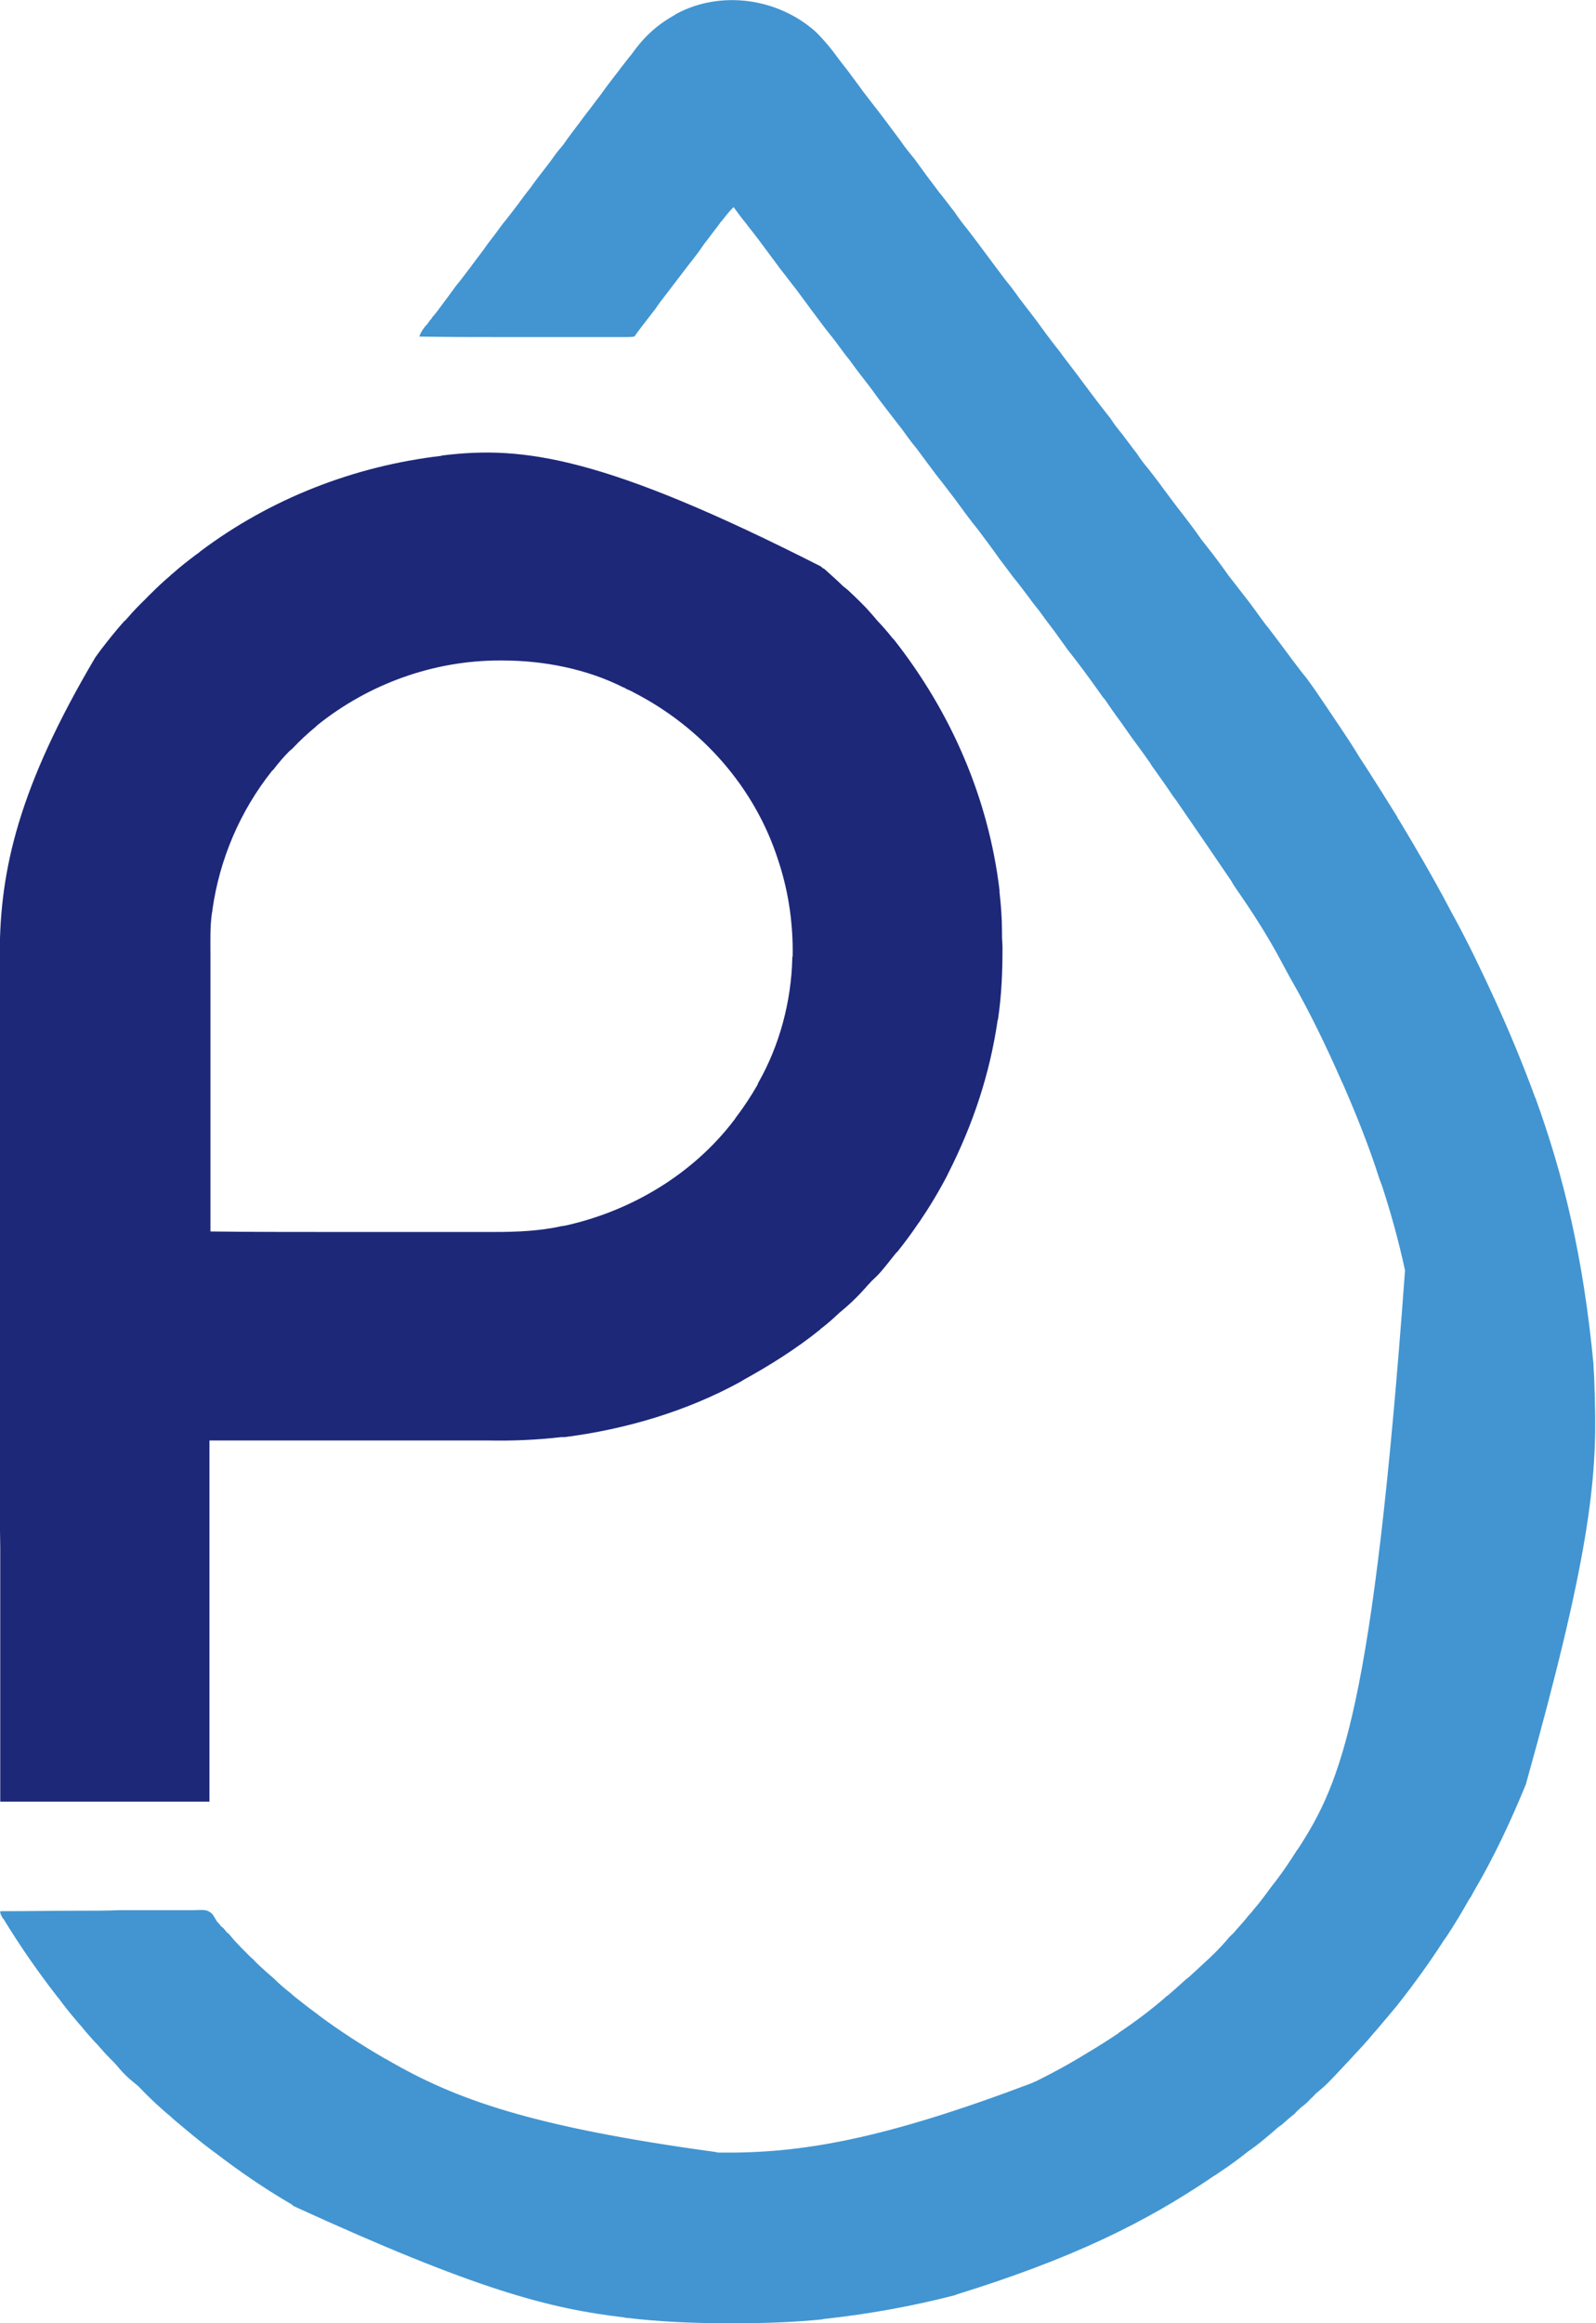 <svg xmlns="http://www.w3.org/2000/svg" xmlns:xlink="http://www.w3.org/1999/xlink" version="1.1" viewBox="10.42 6.44 12.87 18.72">
<g id="surface1">
<path style=" stroke:none;fill-rule:nonzero;fill:rgb(25.882%,58.431%,81.961%);fill-opacity:1;" d="M 16.992 6.691 C 17.066 6.762 17.129 6.84 17.188 6.922 C 17.211 6.953 17.234 6.98 17.258 7.012 C 17.297 7.066 17.34 7.121 17.379 7.176 C 17.414 7.223 17.449 7.266 17.484 7.312 C 17.551 7.398 17.617 7.488 17.684 7.578 C 17.719 7.629 17.754 7.672 17.793 7.719 C 17.828 7.766 17.863 7.816 17.898 7.863 C 17.93 7.906 17.961 7.945 17.992 7.988 C 18.035 8.039 18.074 8.094 18.117 8.148 C 18.148 8.195 18.184 8.242 18.219 8.285 C 18.289 8.375 18.355 8.465 18.422 8.555 C 18.457 8.602 18.492 8.648 18.527 8.695 C 18.566 8.742 18.602 8.789 18.637 8.84 C 18.668 8.879 18.699 8.922 18.73 8.961 C 18.773 9.016 18.812 9.07 18.852 9.125 C 18.887 9.172 18.922 9.219 18.957 9.262 C 19.023 9.352 19.094 9.441 19.16 9.531 C 19.195 9.578 19.23 9.625 19.266 9.672 C 19.301 9.719 19.34 9.766 19.375 9.812 C 19.402 9.855 19.434 9.895 19.469 9.938 C 19.508 9.988 19.547 10.043 19.59 10.098 C 19.617 10.141 19.648 10.18 19.684 10.223 C 19.723 10.273 19.766 10.328 19.805 10.383 C 19.84 10.43 19.875 10.477 19.91 10.523 C 19.977 10.609 20.047 10.699 20.109 10.789 C 20.145 10.836 20.184 10.883 20.219 10.93 C 20.254 10.977 20.289 11.023 20.324 11.074 C 20.355 11.113 20.387 11.156 20.418 11.195 C 20.461 11.25 20.504 11.305 20.543 11.359 C 20.578 11.406 20.609 11.453 20.645 11.496 C 20.715 11.586 20.781 11.676 20.848 11.766 C 20.883 11.812 20.918 11.859 20.957 11.906 C 20.988 11.949 21.02 11.992 21.051 12.039 C 21.074 12.074 21.102 12.113 21.125 12.148 C 21.312 12.426 21.312 12.426 21.391 12.555 C 21.41 12.582 21.426 12.609 21.445 12.637 C 21.527 12.766 21.609 12.895 21.688 13.023 C 21.691 13.035 21.691 13.035 21.699 13.043 C 21.84 13.277 21.977 13.512 22.105 13.754 C 22.117 13.777 22.129 13.801 22.145 13.828 C 22.262 14.043 22.367 14.262 22.469 14.484 C 22.473 14.492 22.477 14.5 22.48 14.508 C 22.594 14.758 22.699 15.012 22.793 15.266 C 22.793 15.273 22.797 15.277 22.801 15.285 C 23.031 15.918 23.188 16.574 23.27 17.434 C 23.27 17.438 23.27 17.445 23.27 17.453 C 23.277 17.535 23.277 17.621 23.281 17.707 C 23.281 17.715 23.281 17.715 23.281 17.723 C 23.301 18.367 23.23 19.012 22.73 20.797 C 22.73 20.801 22.727 20.805 22.727 20.812 C 22.605 21.109 22.469 21.402 22.305 21.68 C 22.293 21.703 22.281 21.727 22.266 21.746 C 22.207 21.852 22.145 21.953 22.078 22.055 C 22.074 22.059 22.07 22.066 22.066 22.07 C 21.953 22.246 21.832 22.414 21.703 22.578 C 21.699 22.582 21.695 22.586 21.691 22.594 C 21.637 22.66 21.582 22.723 21.527 22.789 C 21.516 22.801 21.508 22.812 21.496 22.824 C 21.441 22.891 21.383 22.953 21.324 23.016 C 21.309 23.031 21.297 23.047 21.281 23.062 C 21.117 23.238 21.117 23.238 21.031 23.309 C 21.016 23.324 21.004 23.34 20.988 23.352 C 20.965 23.379 20.938 23.402 20.91 23.422 C 20.895 23.438 20.875 23.453 20.859 23.473 C 20.824 23.5 20.793 23.527 20.758 23.559 C 20.734 23.574 20.715 23.59 20.695 23.609 C 20.645 23.652 20.594 23.695 20.543 23.734 C 20.523 23.746 20.508 23.762 20.488 23.773 C 20.414 23.832 20.34 23.887 20.262 23.938 C 20.242 23.953 20.223 23.965 20.203 23.977 C 19.652 24.352 19.059 24.641 18.141 24.926 C 18.129 24.93 18.129 24.93 18.121 24.934 C 17.777 25.023 17.426 25.086 17.07 25.125 C 17.062 25.125 17.062 25.125 17.051 25.129 C 16.82 25.152 16.59 25.16 16.359 25.16 C 16.332 25.16 16.301 25.16 16.273 25.16 C 16.008 25.16 15.738 25.148 15.477 25.117 C 15.465 25.117 15.465 25.117 15.453 25.113 C 14.855 25.043 14.27 24.895 12.785 24.215 C 12.777 24.207 12.773 24.203 12.766 24.199 C 12.551 24.074 12.348 23.934 12.148 23.781 C 12.141 23.777 12.141 23.777 12.137 23.773 C 12.031 23.695 11.93 23.609 11.832 23.527 C 11.82 23.516 11.805 23.504 11.793 23.492 C 11.703 23.418 11.617 23.336 11.535 23.25 C 11.52 23.238 11.504 23.223 11.488 23.211 C 11.445 23.176 11.406 23.137 11.371 23.094 C 11.348 23.066 11.324 23.043 11.301 23.02 C 11.273 22.992 11.246 22.961 11.219 22.93 C 11.203 22.91 11.184 22.895 11.168 22.875 C 11.137 22.84 11.105 22.805 11.078 22.77 C 11.059 22.75 11.043 22.73 11.027 22.711 C 10.98 22.656 10.934 22.598 10.891 22.539 C 10.883 22.531 10.879 22.527 10.875 22.52 C 10.723 22.324 10.582 22.121 10.453 21.91 C 10.449 21.902 10.449 21.902 10.441 21.895 C 10.422 21.859 10.422 21.859 10.422 21.84 C 10.641 21.84 10.855 21.836 11.074 21.836 C 11.176 21.836 11.277 21.836 11.379 21.832 C 11.469 21.832 11.555 21.832 11.645 21.832 C 11.691 21.832 11.738 21.832 11.785 21.832 C 11.828 21.832 11.871 21.832 11.914 21.832 C 11.934 21.832 11.949 21.832 11.965 21.832 C 12.086 21.828 12.086 21.828 12.129 21.859 C 12.145 21.879 12.156 21.902 12.172 21.926 C 12.18 21.934 12.191 21.945 12.199 21.957 C 12.203 21.961 12.207 21.965 12.211 21.969 C 12.219 21.973 12.223 21.977 12.227 21.984 C 12.234 21.992 12.242 22 12.25 22.012 C 12.258 22.016 12.262 22.02 12.266 22.023 C 12.281 22.043 12.297 22.059 12.312 22.078 C 12.348 22.117 12.383 22.152 12.422 22.191 C 12.434 22.203 12.445 22.215 12.457 22.223 C 12.492 22.262 12.527 22.293 12.566 22.328 C 12.586 22.344 12.605 22.363 12.625 22.379 C 12.66 22.414 12.695 22.445 12.734 22.477 C 12.754 22.492 12.773 22.508 12.789 22.523 C 12.848 22.57 12.902 22.613 12.961 22.656 C 12.973 22.664 12.984 22.672 12.992 22.68 C 13.16 22.805 13.336 22.918 13.516 23.023 C 13.523 23.027 13.531 23.031 13.539 23.035 C 14.094 23.359 14.711 23.578 16.195 23.781 C 16.203 23.785 16.211 23.785 16.223 23.785 C 16.879 23.793 17.539 23.68 18.746 23.223 C 18.758 23.215 18.758 23.215 18.773 23.211 C 18.891 23.152 19.008 23.09 19.125 23.02 C 19.145 23.008 19.164 22.996 19.184 22.984 C 19.27 22.934 19.355 22.879 19.438 22.824 C 19.445 22.816 19.445 22.816 19.453 22.812 C 19.578 22.727 19.699 22.637 19.812 22.539 C 19.82 22.531 19.828 22.523 19.836 22.52 C 19.883 22.48 19.926 22.441 19.969 22.402 C 19.984 22.387 20.004 22.375 20.02 22.359 C 20.051 22.332 20.078 22.305 20.109 22.277 C 20.113 22.273 20.121 22.266 20.125 22.262 C 20.191 22.203 20.254 22.141 20.312 22.074 C 20.328 22.051 20.348 22.035 20.367 22.016 C 20.406 21.969 20.449 21.926 20.488 21.875 C 20.504 21.859 20.52 21.84 20.535 21.82 C 20.582 21.766 20.625 21.707 20.668 21.648 C 20.68 21.633 20.695 21.613 20.707 21.598 C 20.77 21.516 20.824 21.434 20.879 21.348 C 20.883 21.344 20.887 21.336 20.891 21.332 C 21.234 20.801 21.492 20.219 21.75 16.676 C 21.699 16.441 21.637 16.215 21.562 15.988 C 21.555 15.973 21.551 15.957 21.543 15.938 C 21.461 15.68 21.359 15.426 21.25 15.176 C 21.246 15.168 21.246 15.164 21.242 15.16 C 21.117 14.875 20.98 14.59 20.824 14.32 C 20.801 14.277 20.777 14.234 20.754 14.191 C 20.645 13.984 20.516 13.785 20.383 13.594 C 20.371 13.574 20.359 13.559 20.352 13.543 C 20.211 13.336 20.07 13.129 19.93 12.926 C 19.914 12.902 19.898 12.879 19.879 12.855 C 19.824 12.773 19.766 12.691 19.707 12.609 C 19.699 12.594 19.688 12.578 19.676 12.562 C 19.633 12.5 19.586 12.438 19.543 12.379 C 19.516 12.34 19.488 12.301 19.461 12.262 C 19.414 12.199 19.371 12.137 19.328 12.074 C 19.312 12.059 19.301 12.039 19.289 12.023 C 19.203 11.902 19.117 11.785 19.027 11.672 C 18.992 11.621 18.953 11.57 18.918 11.52 C 18.879 11.469 18.84 11.418 18.801 11.363 C 18.766 11.32 18.73 11.273 18.699 11.23 C 18.664 11.184 18.629 11.137 18.59 11.09 C 18.555 11.043 18.52 10.996 18.484 10.949 C 18.426 10.867 18.367 10.789 18.309 10.711 C 18.242 10.629 18.18 10.543 18.117 10.457 C 18.082 10.41 18.047 10.367 18.012 10.32 C 17.973 10.273 17.938 10.223 17.902 10.176 C 17.871 10.133 17.84 10.094 17.809 10.051 C 17.766 10 17.727 9.945 17.688 9.891 C 17.656 9.852 17.625 9.809 17.594 9.77 C 17.559 9.723 17.52 9.676 17.484 9.625 C 17.445 9.57 17.406 9.52 17.363 9.465 C 17.332 9.426 17.301 9.383 17.27 9.34 C 17.234 9.297 17.203 9.254 17.172 9.211 C 17.137 9.164 17.098 9.117 17.062 9.07 C 17.027 9.023 16.992 8.977 16.957 8.93 C 16.918 8.875 16.875 8.82 16.836 8.766 C 16.797 8.719 16.762 8.668 16.723 8.621 C 16.66 8.535 16.594 8.449 16.531 8.363 C 16.504 8.328 16.477 8.293 16.449 8.258 C 16.441 8.246 16.441 8.246 16.434 8.238 C 16.398 8.195 16.367 8.152 16.336 8.109 C 16.297 8.145 16.27 8.184 16.238 8.223 C 16.234 8.227 16.227 8.234 16.223 8.242 C 16.18 8.297 16.141 8.352 16.098 8.406 C 16.059 8.465 16.016 8.52 15.973 8.574 C 15.91 8.656 15.848 8.738 15.785 8.82 C 15.758 8.855 15.73 8.891 15.707 8.926 C 15.668 8.977 15.629 9.027 15.59 9.078 C 15.586 9.082 15.582 9.09 15.578 9.094 C 15.562 9.113 15.551 9.133 15.535 9.152 C 15.512 9.156 15.492 9.156 15.469 9.156 C 15.461 9.156 15.453 9.156 15.445 9.156 C 15.422 9.156 15.398 9.156 15.375 9.156 C 15.355 9.156 15.34 9.156 15.324 9.156 C 15.277 9.156 15.23 9.156 15.184 9.156 C 15.137 9.156 15.086 9.156 15.039 9.156 C 14.957 9.156 14.875 9.156 14.793 9.156 C 14.707 9.156 14.625 9.156 14.539 9.156 C 14.535 9.156 14.531 9.156 14.523 9.156 C 14.5 9.156 14.473 9.156 14.445 9.156 C 14.23 9.156 14.016 9.156 13.801 9.152 C 13.809 9.129 13.82 9.109 13.836 9.086 C 13.84 9.082 13.844 9.078 13.848 9.07 C 13.852 9.066 13.859 9.059 13.863 9.055 C 13.871 9.043 13.883 9.027 13.891 9.016 C 13.898 9.012 13.902 9.004 13.906 8.996 C 13.934 8.965 13.957 8.934 13.98 8.902 C 14.02 8.848 14.059 8.797 14.098 8.742 C 14.141 8.691 14.18 8.637 14.219 8.586 C 14.262 8.527 14.309 8.469 14.352 8.406 C 14.391 8.355 14.43 8.305 14.469 8.25 C 14.512 8.199 14.551 8.145 14.594 8.09 C 14.625 8.047 14.66 8 14.695 7.957 C 14.73 7.906 14.77 7.855 14.809 7.805 C 14.84 7.766 14.871 7.723 14.902 7.68 C 14.922 7.652 14.945 7.629 14.965 7.602 C 15.008 7.539 15.055 7.48 15.098 7.422 C 15.137 7.367 15.18 7.316 15.219 7.262 C 15.25 7.223 15.281 7.18 15.312 7.137 C 15.352 7.082 15.395 7.031 15.434 6.977 C 15.461 6.945 15.484 6.91 15.512 6.879 C 15.605 6.746 15.711 6.645 15.852 6.566 C 15.859 6.562 15.867 6.555 15.875 6.551 C 16.234 6.359 16.691 6.426 16.992 6.691 Z M 16.992 6.691 "/>
<path style=" stroke:none;fill-rule:nonzero;fill:rgb(11.373%,15.686%,47.451%);fill-opacity:1;" d="M 17.039 11.004 C 17.047 11.012 17.055 11.02 17.066 11.023 C 17.117 11.07 17.168 11.113 17.219 11.164 C 17.234 11.176 17.246 11.184 17.258 11.195 C 17.32 11.254 17.383 11.312 17.441 11.379 C 17.457 11.398 17.473 11.414 17.488 11.434 C 17.531 11.48 17.574 11.527 17.617 11.582 C 17.621 11.586 17.625 11.59 17.629 11.594 C 18.09 12.18 18.391 12.871 18.48 13.613 C 18.48 13.621 18.48 13.621 18.48 13.629 C 18.492 13.734 18.5 13.84 18.5 13.945 C 18.5 13.957 18.5 13.969 18.5 13.977 C 18.5 14.012 18.504 14.043 18.504 14.074 C 18.504 14.082 18.504 14.086 18.504 14.094 C 18.504 14.277 18.496 14.461 18.469 14.645 C 18.469 14.648 18.469 14.656 18.465 14.66 C 18.402 15.094 18.266 15.5 18.07 15.887 C 18.066 15.895 18.062 15.902 18.059 15.91 C 17.992 16.039 17.914 16.168 17.832 16.289 C 17.828 16.293 17.824 16.297 17.82 16.305 C 17.77 16.379 17.715 16.453 17.656 16.527 C 17.648 16.531 17.645 16.539 17.637 16.547 C 17.516 16.699 17.516 16.699 17.445 16.766 C 17.434 16.781 17.418 16.793 17.406 16.809 C 17.355 16.867 17.301 16.922 17.242 16.973 C 17.223 16.988 17.207 17.004 17.191 17.016 C 17.145 17.059 17.098 17.102 17.047 17.141 C 17.039 17.145 17.039 17.145 17.035 17.152 C 16.84 17.309 16.629 17.441 16.41 17.562 C 16.406 17.566 16.398 17.57 16.391 17.574 C 15.957 17.812 15.465 17.957 14.973 18.02 C 14.961 18.02 14.953 18.02 14.945 18.02 C 14.746 18.043 14.551 18.051 14.352 18.047 C 14.32 18.047 14.289 18.047 14.262 18.047 C 14.199 18.047 14.141 18.047 14.082 18.047 C 14.016 18.047 13.945 18.047 13.875 18.047 C 13.695 18.047 13.516 18.047 13.336 18.047 C 12.93 18.047 12.527 18.047 12.109 18.047 C 12.109 19.008 12.109 19.969 12.109 20.957 C 11.555 20.957 10.996 20.957 10.422 20.957 C 10.422 20.137 10.422 20.137 10.422 19.883 C 10.422 19.875 10.422 19.863 10.422 19.855 C 10.422 19.551 10.422 19.246 10.422 18.941 C 10.422 18.93 10.422 18.922 10.422 18.91 C 10.418 18.699 10.418 18.488 10.418 18.277 C 10.418 18.172 10.418 18.066 10.418 17.961 C 10.418 17.941 10.418 17.926 10.418 17.91 C 10.418 17.664 10.418 17.418 10.418 17.172 C 10.418 17.168 10.418 17.16 10.418 17.156 C 10.418 17.07 10.418 16.984 10.418 16.902 C 10.418 16.543 10.418 16.188 10.418 15.832 C 10.418 15.781 10.418 15.73 10.418 15.68 C 10.418 15.672 10.418 15.66 10.418 15.652 C 10.418 15.496 10.418 15.336 10.418 15.18 C 10.418 15.023 10.418 14.863 10.418 14.707 C 10.418 14.613 10.418 14.52 10.418 14.426 C 10.418 14.359 10.418 14.297 10.418 14.234 C 10.418 14.199 10.418 14.164 10.418 14.129 C 10.418 13.445 10.574 12.777 11.188 11.738 C 11.203 11.719 11.215 11.699 11.23 11.68 C 11.293 11.598 11.355 11.52 11.422 11.445 C 11.434 11.438 11.441 11.426 11.453 11.414 C 11.496 11.363 11.547 11.312 11.594 11.266 C 11.609 11.25 11.625 11.234 11.641 11.219 C 11.688 11.172 11.738 11.125 11.789 11.082 C 11.797 11.074 11.805 11.066 11.812 11.062 C 11.871 11.008 11.938 10.957 12 10.91 C 12.012 10.902 12.023 10.895 12.035 10.883 C 12.602 10.457 13.277 10.195 13.98 10.113 C 13.984 10.109 13.988 10.109 13.996 10.109 C 14.637 10.031 15.293 10.117 17.039 11.004 Z M 12.977 12.285 C 12.973 12.289 12.969 12.293 12.965 12.297 C 12.898 12.352 12.836 12.41 12.777 12.473 C 12.77 12.48 12.762 12.484 12.754 12.492 C 12.707 12.539 12.664 12.59 12.625 12.641 C 12.621 12.645 12.617 12.648 12.613 12.652 C 12.355 12.977 12.191 13.363 12.133 13.77 C 12.133 13.781 12.133 13.781 12.129 13.797 C 12.113 13.906 12.117 14.02 12.117 14.133 C 12.117 14.16 12.117 14.191 12.117 14.223 C 12.117 14.273 12.117 14.324 12.117 14.379 C 12.117 14.453 12.117 14.527 12.117 14.602 C 12.117 14.723 12.117 14.848 12.117 14.969 C 12.117 15.086 12.117 15.203 12.117 15.324 C 12.117 15.328 12.117 15.336 12.117 15.344 C 12.117 15.383 12.117 15.418 12.117 15.453 C 12.117 15.758 12.117 16.062 12.117 16.363 C 12.434 16.367 12.75 16.367 13.066 16.367 C 13.105 16.367 13.141 16.367 13.18 16.367 C 13.188 16.367 13.195 16.367 13.203 16.367 C 13.324 16.367 13.441 16.367 13.562 16.367 C 13.688 16.367 13.809 16.367 13.934 16.367 C 14.012 16.367 14.086 16.367 14.164 16.367 C 14.215 16.367 14.266 16.367 14.32 16.367 C 14.352 16.367 14.379 16.367 14.41 16.367 C 14.59 16.367 14.773 16.359 14.949 16.32 C 14.957 16.32 14.969 16.316 14.977 16.316 C 15.508 16.199 16.008 15.902 16.34 15.465 C 16.348 15.457 16.352 15.445 16.359 15.438 C 16.422 15.355 16.477 15.27 16.527 15.184 C 16.531 15.176 16.531 15.172 16.535 15.164 C 16.707 14.863 16.801 14.508 16.809 14.16 C 16.809 14.156 16.809 14.148 16.812 14.145 C 16.816 13.891 16.781 13.637 16.703 13.395 C 16.699 13.387 16.699 13.379 16.695 13.371 C 16.508 12.785 16.078 12.301 15.531 12.02 C 15.512 12.008 15.488 12 15.465 11.988 C 15.461 11.984 15.453 11.98 15.449 11.98 C 15.148 11.828 14.801 11.762 14.469 11.762 C 14.461 11.762 14.457 11.762 14.449 11.762 C 13.918 11.762 13.395 11.949 12.977 12.285 Z M 12.977 12.285 "/>
</g>
</svg>